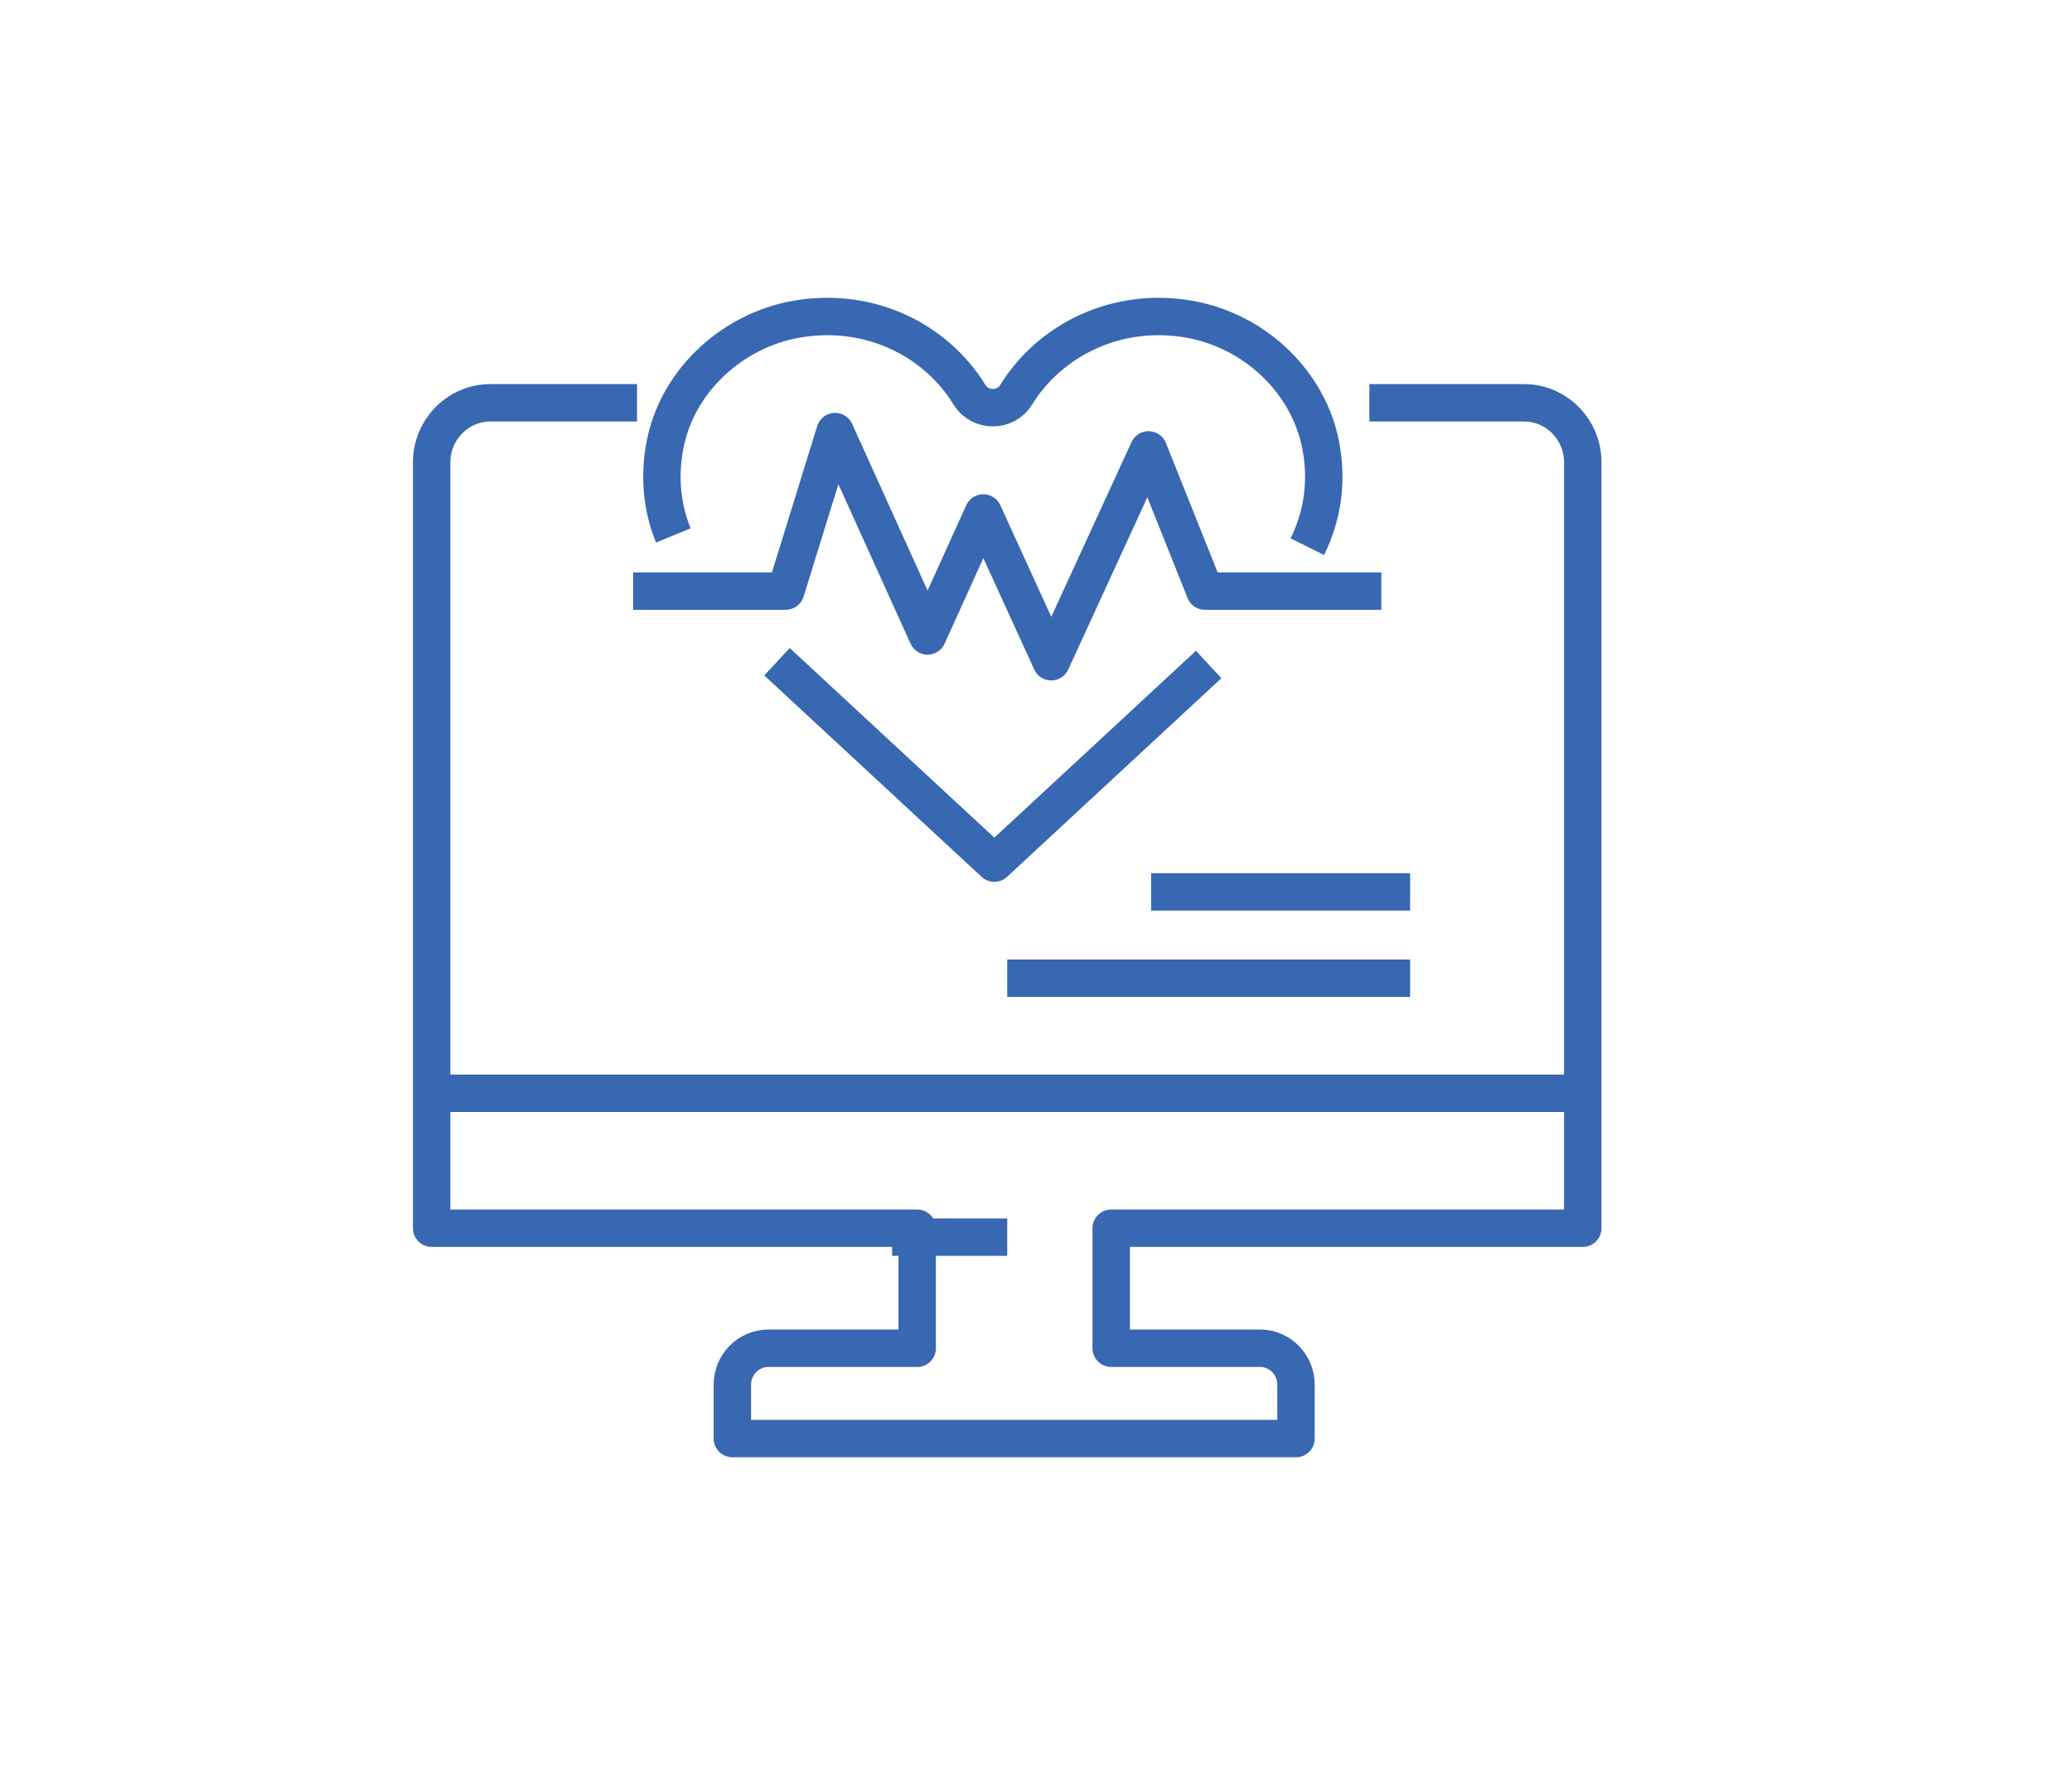 <svg width="72" height="62" viewBox="0 0 72 62" fill="none" xmlns="http://www.w3.org/2000/svg">
<path d="M23.398 18.611C22.983 17.599 22.876 16.432 23.157 15.239C23.652 13.165 25.459 11.505 27.627 11.103C30.183 10.636 32.512 11.803 33.69 13.722C34.051 14.319 34.948 14.319 35.309 13.722C36.487 11.816 38.816 10.636 41.373 11.103C43.541 11.505 45.334 13.152 45.843 15.239C46.164 16.601 45.977 17.898 45.428 19" stroke="#3768B1" stroke-width="1.3" stroke-linejoin="round"/>
<path d="M48 20.545H41.871L39.91 15.636L36.529 23L34.168 17.829L32.232 22.103L29.019 15L27.303 20.545H25.045H22" stroke="#3768B1" stroke-width="1.3" stroke-linejoin="round"/>
<path d="M31 43H35" stroke="#3768B1" stroke-width="1.3" stroke-linejoin="round"/>
<path d="M42 23.096L34.552 30L27 23" stroke="#3768B1" stroke-width="1.3" stroke-linejoin="round"/>
<path d="M47.584 14H52.961C54.083 14 55 14.93 55 16.067V42.689H38.613V46.861H43.786C44.474 46.861 45.035 47.429 45.035 48.127V50H25.449V48.127C25.449 47.429 26.01 46.861 26.698 46.861H31.872V42.689H15V16.067C15 14.93 15.918 14 17.039 14H22.136" stroke="#3768B1" stroke-width="1.3" stroke-linejoin="round"/>
<path d="M35 34H49" stroke="#3768B1" stroke-width="1.3" stroke-linejoin="round"/>
<path d="M40 31H49" stroke="#3768B1" stroke-width="1.3" stroke-linejoin="round"/>
<path d="M15 38H55" stroke="#3768B1" stroke-width="1.3" stroke-linejoin="round"/>
</svg>

